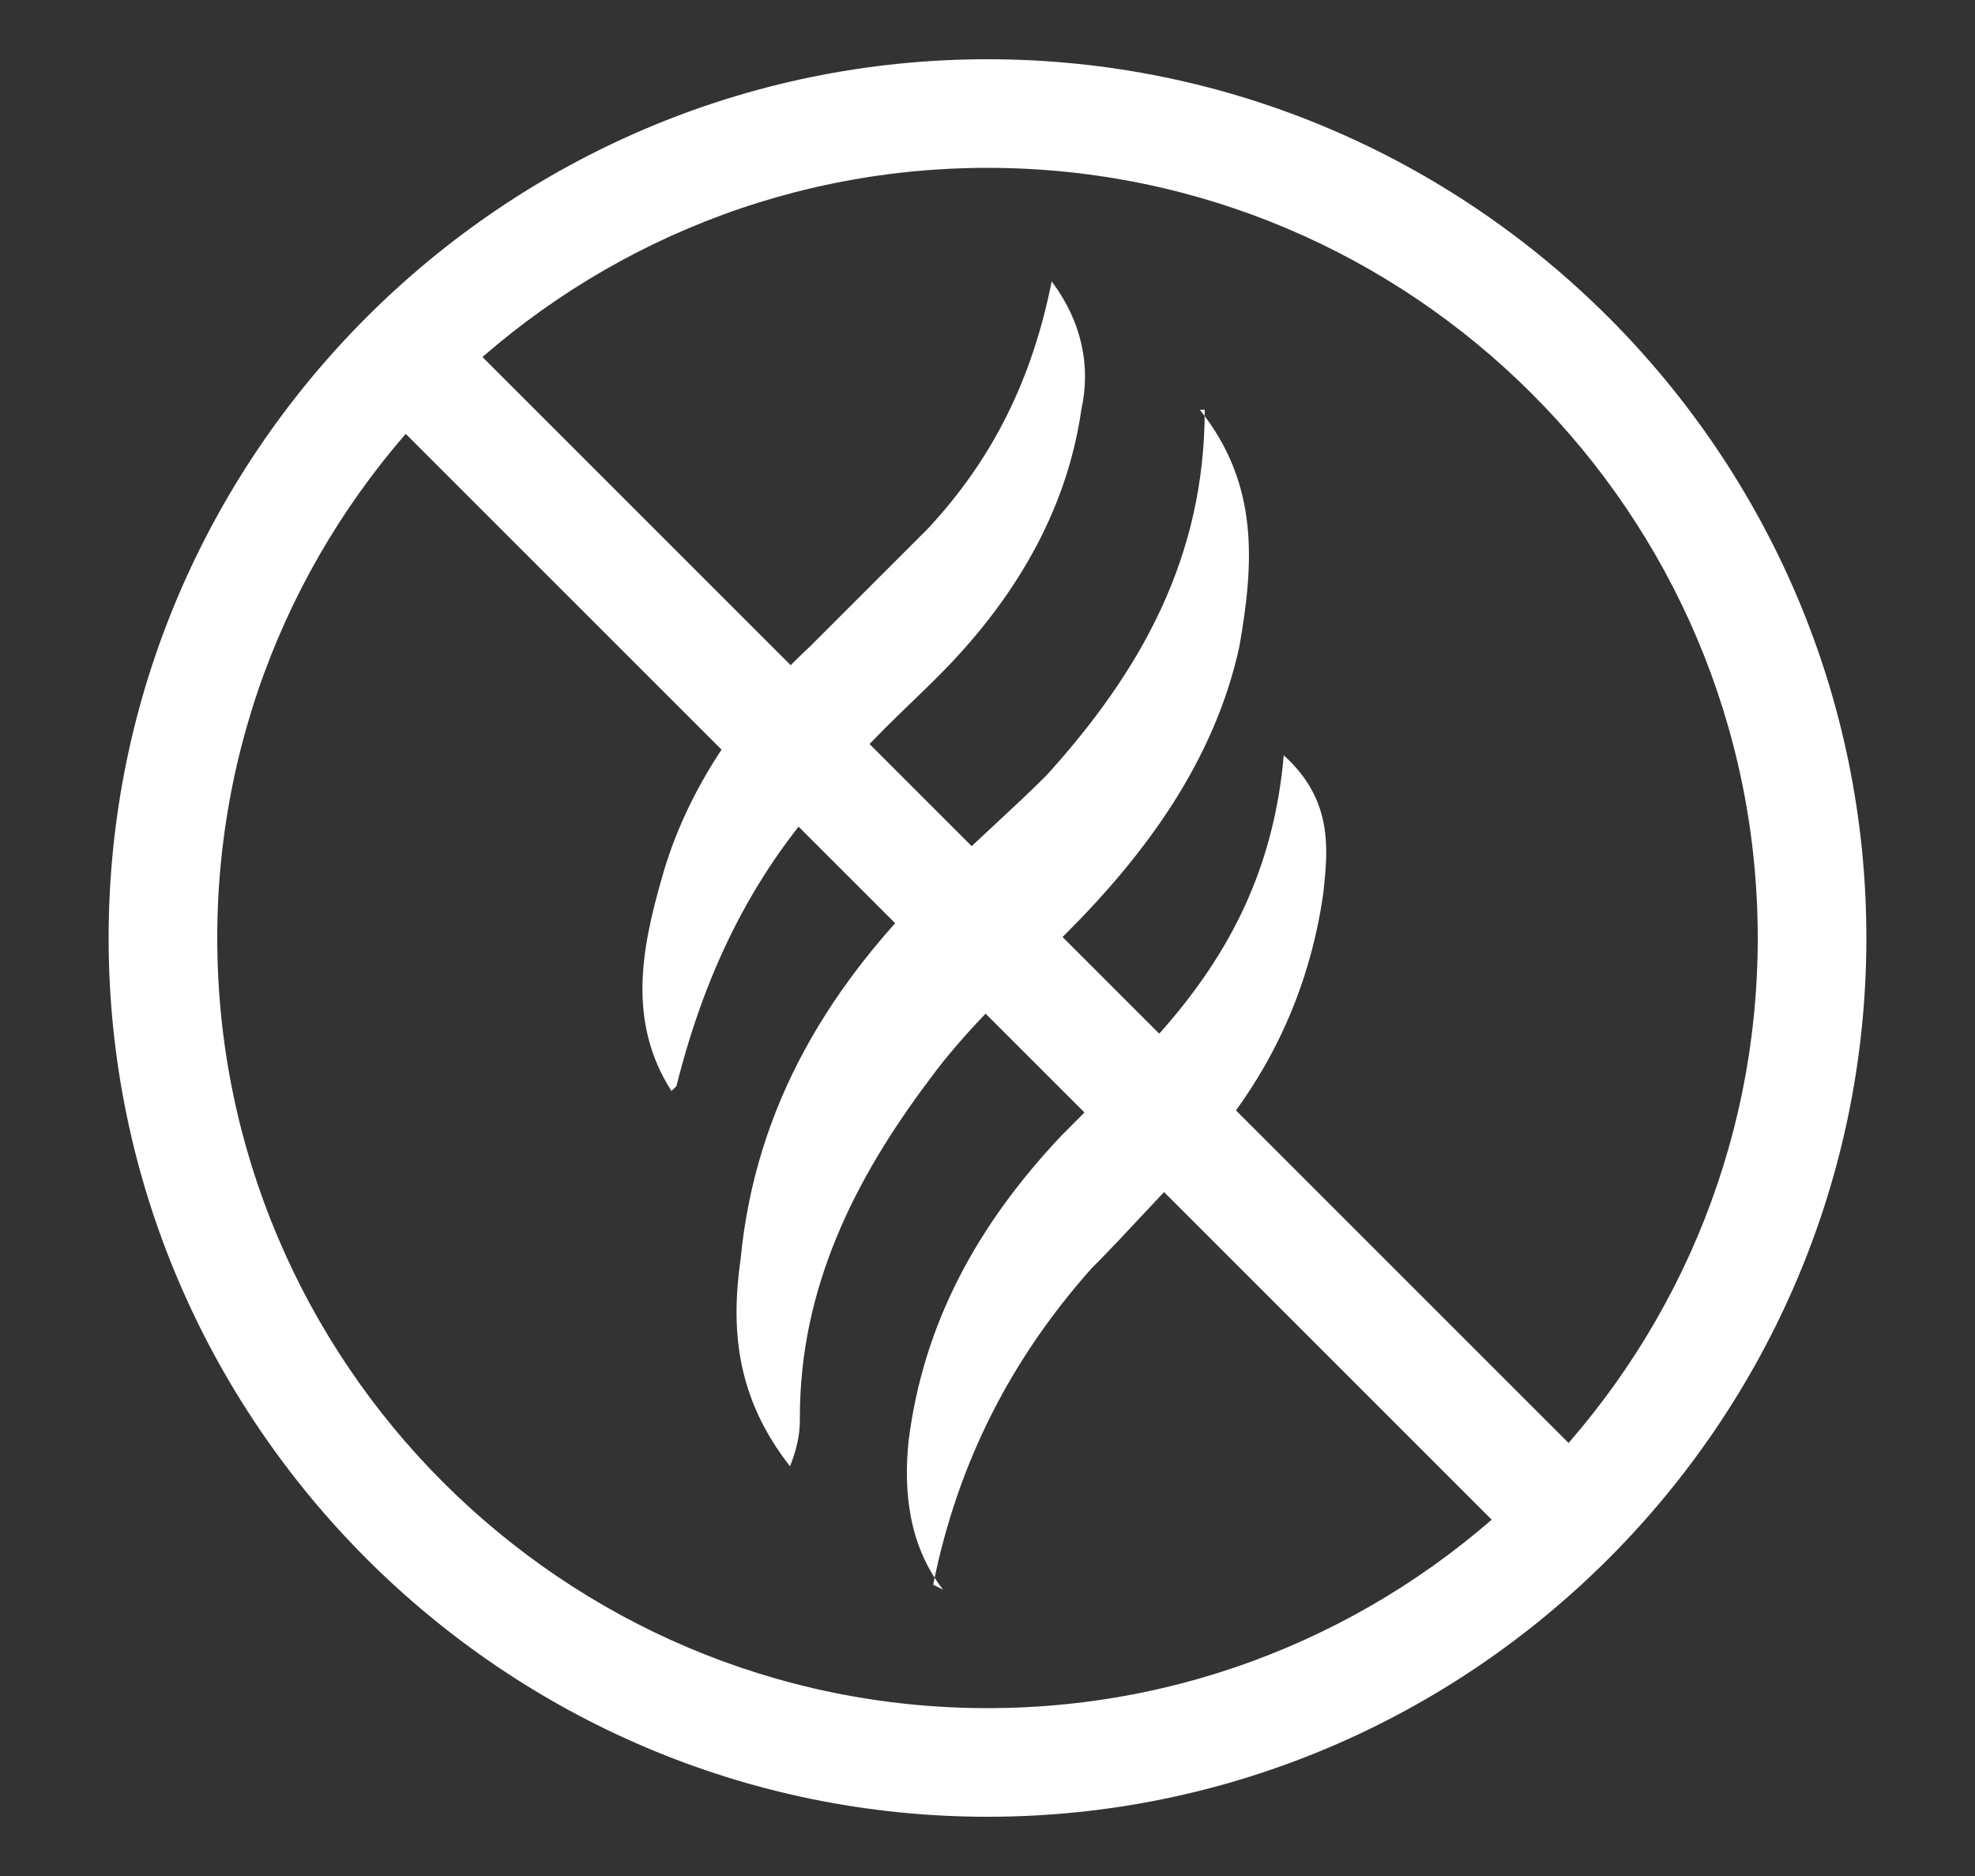 <svg viewBox="0 0 40 38" version="1.1" xmlns="http://www.w3.org/2000/svg">
  <rect x="0" y="0" width="40" height="38" fill="#333333" stroke="none"/>
  <defs>
    <style>
      .cls-1 {
        fill: #fff;
      }
    </style>
  </defs>
  
  <g>
    <g id="Layer_1">
      <g>
        <path d="M20,36.8c-9.8,0-17.8-8-17.8-17.8S10.2,1.2,20,1.2s17.8,8,17.8,17.8-8,17.8-17.8,17.8ZM20,3.4c-8.6,0-15.6,7-15.6,15.6s7,15.6,15.6,15.6,15.6-7,15.6-15.6S28.6,3.4,20,3.4Z" class="cls-1"></path>
        <rect transform="translate(-7.6 19.7) rotate(-45)" height="33.3" width="2.2" y="2.4" x="18.9" class="cls-1"></rect>
        <g>
          <path d="M24.3,8.3c1.2,1.5,1.1,3.1.8,4.8-.5,2.3-1.9,4.2-3.5,5.8-1,1-2,1.9-2.8,3-1.5,2-2.6,4.2-2.6,6.8,0,.2,0,.5-.2,1-1.1-1.4-1.2-2.8-1-4.2.3-3.1,1.8-5.6,4.1-7.8.7-.7,1.4-1.3,2.1-2,1.9-2.1,3.2-4.4,3.2-7.4Z" class="cls-1"></path>
          <path d="M19.1,32.2c-.7-.9-.8-2-.7-3,.3-2.4,1.4-4.4,3.1-6.2.7-.7,1.4-1.4,2.1-2.2,1.3-1.5,2.2-3.2,2.4-5.5,1,.9.9,1.9.8,2.8-.3,2.1-1.2,3.9-2.6,5.4-.7.7-1.4,1.5-2.1,2.2-1.6,1.8-2.7,3.9-3.2,6.4Z" class="cls-1"></path>
          <path d="M13.6,22.1c-.9-1.4-.6-2.9-.2-4.3.5-1.8,1.6-3.4,3-4.7.8-.8,1.6-1.6,2.4-2.4,1.3-1.4,2.1-3,2.5-5,.6.8.8,1.7.6,2.6-.3,2.1-1.4,3.9-2.9,5.4-.7.7-1.5,1.4-2.1,2.2-1.6,1.7-2.6,3.7-3.2,6.1Z" class="cls-1"></path>
        </g>
      </g>
    </g>
  </g>
</svg>